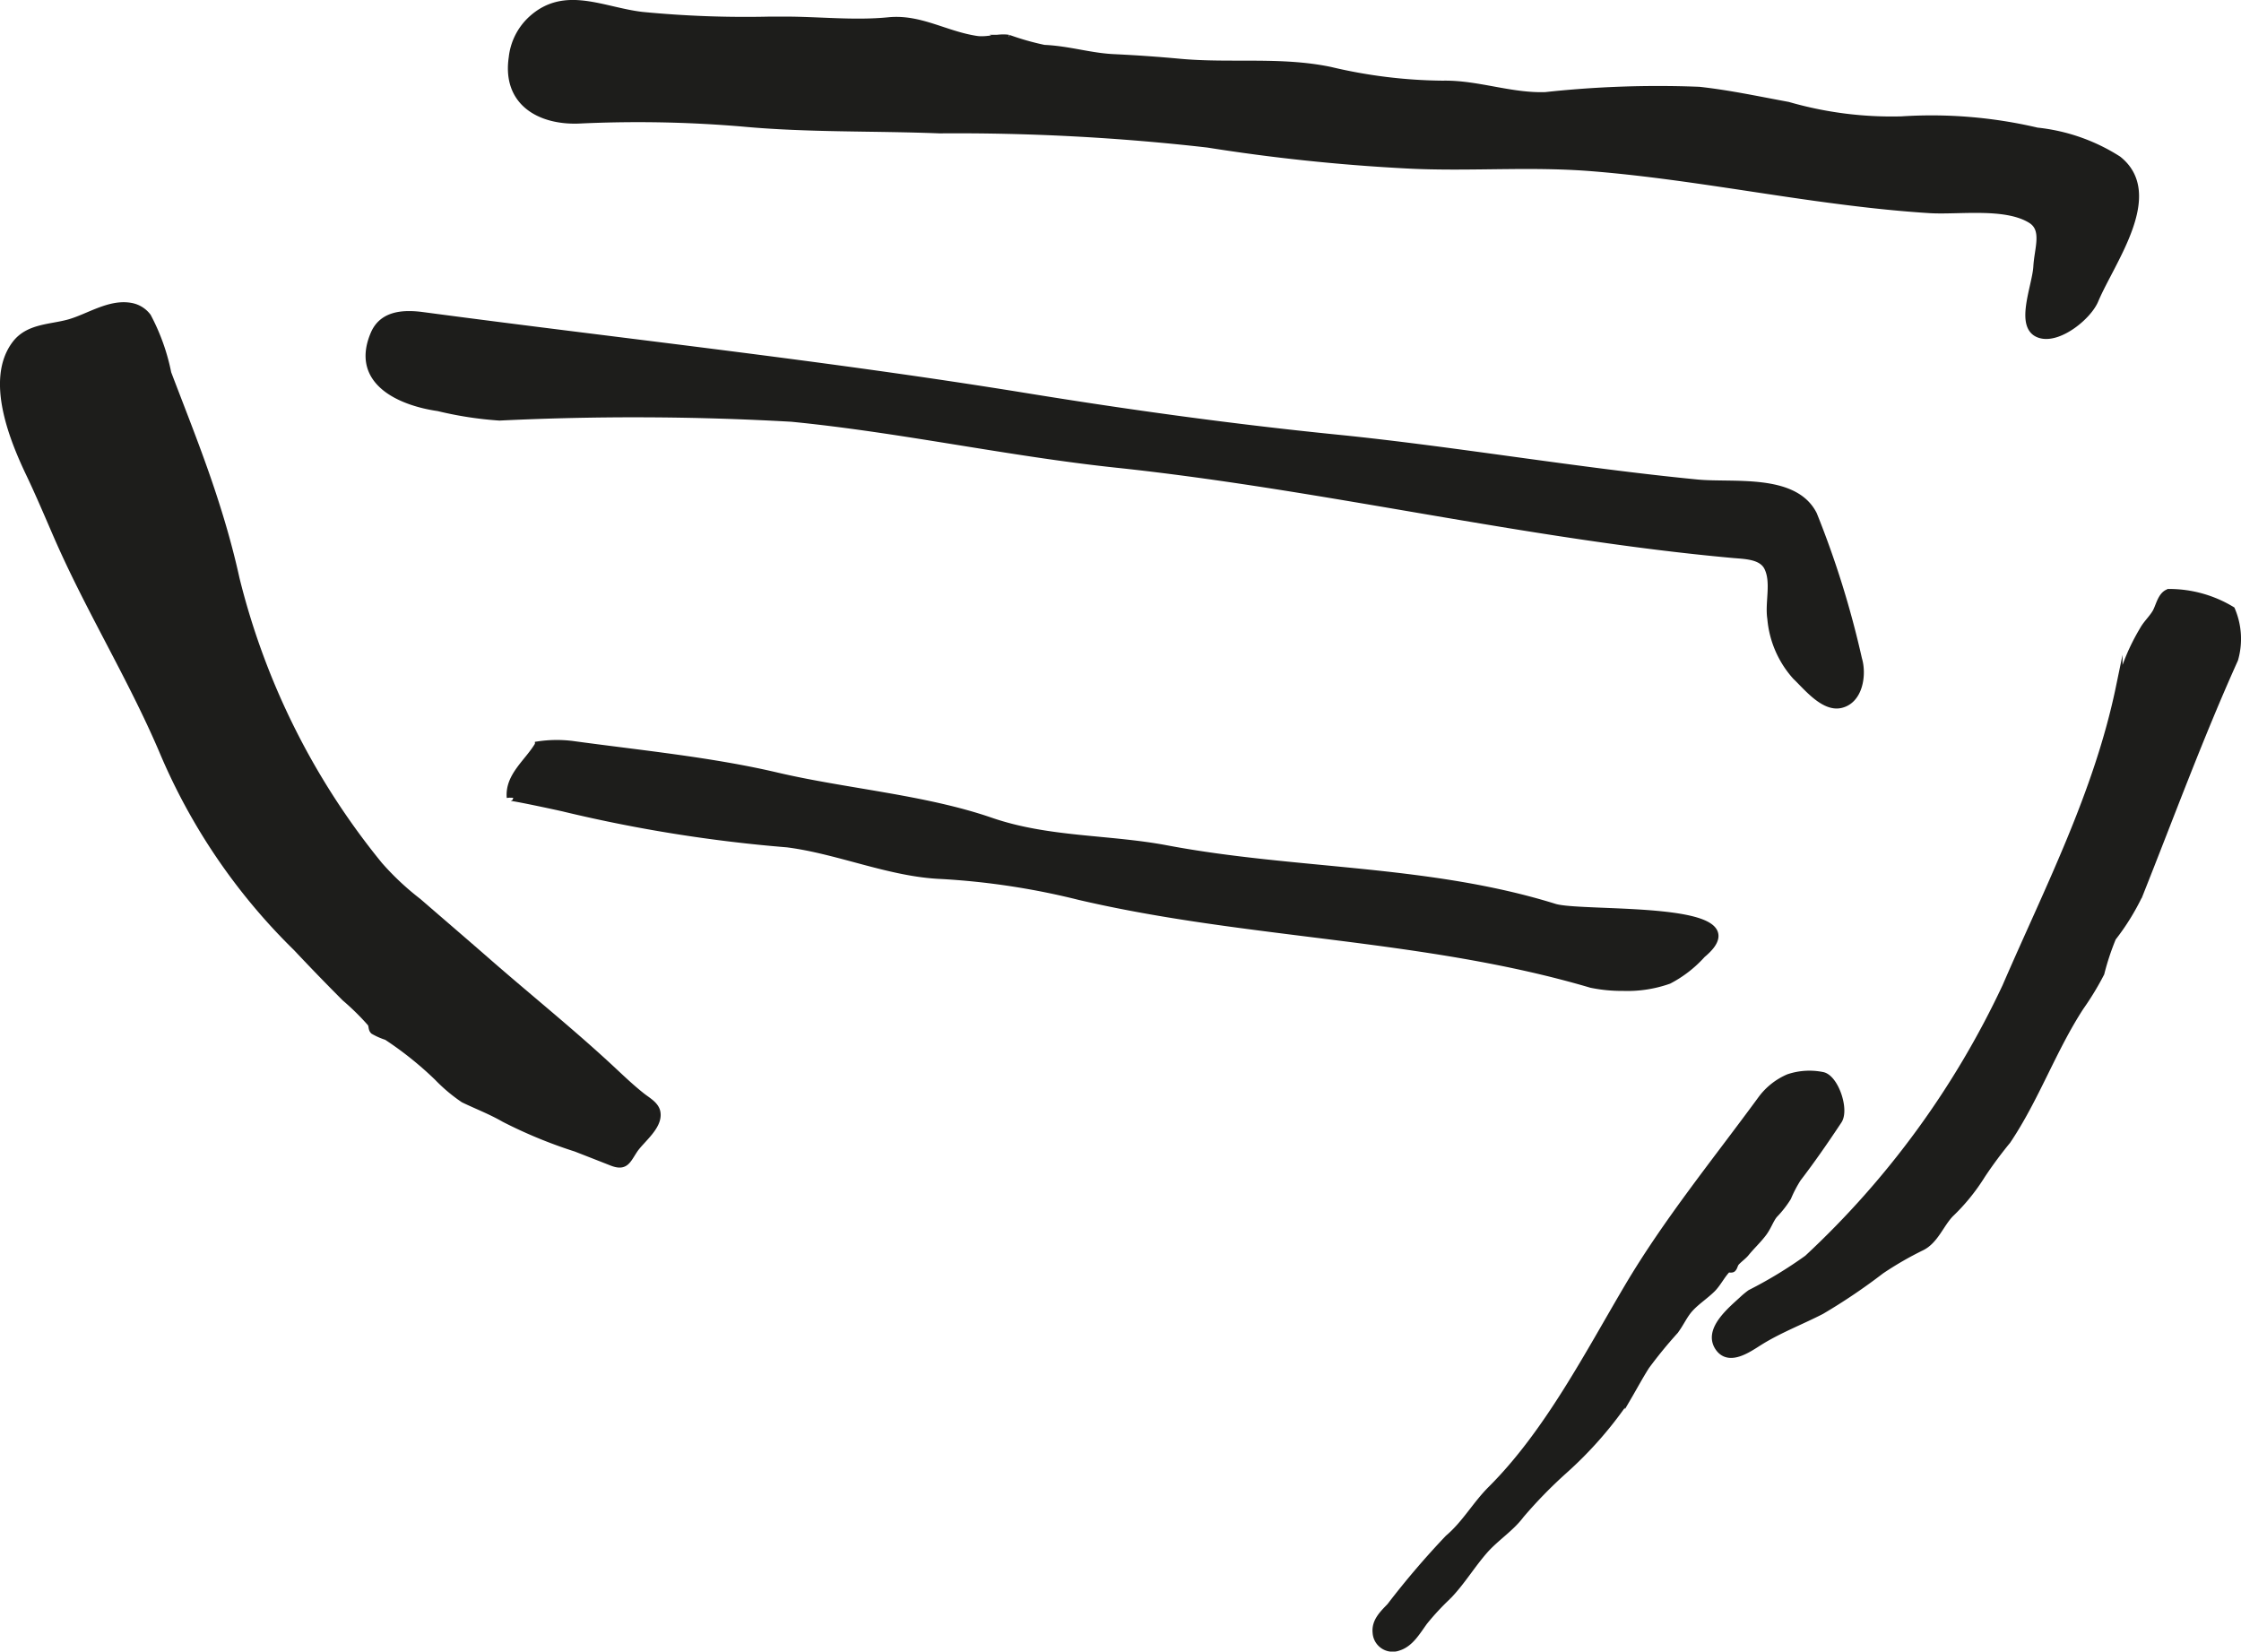 <?xml version="1.0" encoding="UTF-8"?>
<svg xmlns="http://www.w3.org/2000/svg"
     version="1.1"
     width="29.459mm"
     height="21.712mm"
     viewBox="0 0 83.505 61.545">
   <defs>
      <style type="text/css">
      .a {
        fill: #1d1d1b;
        stroke: #1d1d1b;
        stroke-miterlimit: 10;
        stroke-width: 0.25px;
        fill-rule: evenodd;
      }
    </style>
   </defs>
   <path class="a"
         d="M5.507,11.798a7.692,7.692,0,0,1,.752,2.109c.61,1.604,1.249,3.188,1.77,4.824.301.937.564,1.884.775,2.844a27.183,27.183,0,0,0,5.331,10.661,10.21,10.21,0,0,0,1.45,1.36c.883.765,1.77,1.525,2.651,2.295,1.56,1.36,3.185,2.662,4.693,4.079.327.306.65.608,1.003.885.195.153.493.313.549.577.112.531-.588,1.034-.845,1.42-.266.404-.335.664-.848.461q-.663-.261-1.333-.522a17.508,17.508,0,0,1-2.663-1.098c-.5-.288-1.005-.479-1.518-.726a6.028,6.028,0,0,1-.971-.817,12.949,12.949,0,0,0-1.893-1.516,2.561,2.561,0,0,1-.489-.215c-.088-.082-.042-.199-.113-.294a9.39,9.39,0,0,0-.951-.936q-.92-.921-1.812-1.871a22.429,22.429,0,0,1-5.005-7.372c-1.179-2.752-2.743-5.266-3.932-8.006-.294-.676-.642-1.501-1-2.254-.613-1.281-1.545-3.528-.54-4.865.482-.639,1.294-.602,1.993-.793.755-.209,1.563-.794,2.38-.604A1.006,1.006,0,0,1,5.507,11.798Z"/>
   <path class="a"
         d="M56.291,6.175c-1.328.011-2.657.049-4.005-.029a70.325,70.325,0,0,1-7.283-.772,82.366,82.366,0,0,0-9.99-.529c-2.444-.097-4.903-.027-7.335-.253a46.217,46.217,0,0,0-6.098-.113c-1.459.06-2.749-.659-2.498-2.336a2.273,2.273,0,0,1,.735-1.44c1.241-1.115,2.639-.307,4.111-.135a39.795,39.795,0,0,0,4.735.176c.188-.001.378-.001.567-.001,1.292,0,2.603.152,3.884.025,1.175-.115,2.104.517,3.271.694.386.06.812-.102,1.197-.041a9.814,9.814,0,0,0,1.324.376c.927.04,1.712.306,2.612.346.834.04,1.636.096,2.451.172,1.871.172,3.752-.083,5.598.301a18.783,18.783,0,0,0,4.198.515c1.281-.026,2.521.47,3.823.426a38.757,38.757,0,0,1,5.725-.198c1.137.125,2.19.355,3.314.561a13.918,13.918,0,0,0,4.231.541,17.236,17.236,0,0,1,5.047.418,6.966,6.966,0,0,1,3.023,1.057c1.64,1.302-.249,3.799-.859,5.25-.252.601-1.292,1.447-1.985,1.304-.951-.198-.233-1.801-.192-2.555.038-.677.343-1.391-.215-1.738-.953-.591-2.691-.314-3.764-.379-1.445-.09-2.884-.263-4.317-.462-2.814-.393-5.617-.899-8.454-1.114C58.186,6.174,57.238,6.166,56.291,6.175Z"/>
   <path class="a"
         d="M15.745,11.753c7.472.996,15.047,1.809,22.496,3.021,3.852.626,7.719,1.159,11.603,1.549,4.311.434,8.946,1.237,13.399,1.67,1.331.129,3.626-.236,4.339,1.18a34.808,34.808,0,0,1,1.675,5.381c.177.579.041,1.555-.679,1.708-.626.133-1.262-.671-1.664-1.053a3.697,3.697,0,0,1-.935-2.161c-.093-.593.154-1.338-.115-1.895-.21-.438-.827-.445-1.255-.482-7.715-.697-15.28-2.547-22.984-3.365-4.062-.431-8.063-1.317-12.131-1.715a103.687,103.687,0,0,0-10.882-.044,13.493,13.493,0,0,1-2.278-.351c-1.367-.195-3.172-.94-2.403-2.747C14.233,11.737,14.958,11.649,15.745,11.753Z"/>
   <path class="a"
         d="M60.478,36.8a5.64,5.64,0,0,1-1.187-.115c-6.21-1.833-12.795-1.805-19.081-3.276a27.534,27.534,0,0,0-5.129-.779c-1.912-.076-3.832-.934-5.744-1.179a54.449,54.449,0,0,1-8.285-1.322c-.103-.029-2.049-.449-2.045-.407-.069-.81.66-1.308,1.05-1.971a4.667,4.667,0,0,1,1.251-.018c2.477.34,5.193.603,7.618,1.173,2.571.605,5.509.829,7.987,1.683,2.144.74,4.388.626,6.557,1.035,4.792.905,9.743.71,14.457,2.177,1.046.326,7.818-.155,5.505,1.769a4.4,4.4,0,0,1-1.248.969A4.636,4.636,0,0,1,60.478,36.8Z"/>
   <path class="a"
         d="M65.223,48.182a16.092,16.092,0,0,0,2.126-1.292,32.881,32.881,0,0,0,7.385-10.124c1.585-3.663,3.412-7.198,4.232-11.148a7.799,7.799,0,0,1,.887-2.148c.131-.236.326-.408.464-.636.138-.227.201-.669.499-.762a4.504,4.504,0,0,1,2.343.651,2.761,2.761,0,0,1,.115,1.845c-1.298,2.881-2.386,5.844-3.555,8.777a8.718,8.718,0,0,1-.992,1.6,9.487,9.487,0,0,0-.437,1.321,10.669,10.669,0,0,1-.764,1.259c-1.033,1.588-1.667,3.413-2.723,4.982a15.786,15.786,0,0,0-.952,1.287,7.397,7.397,0,0,1-1.175,1.445c-.371.39-.568.986-1.065,1.235a12.656,12.656,0,0,0-1.516.875,21.893,21.893,0,0,1-2.225,1.502c-.763.392-1.555.691-2.287,1.145-.404.252-1.136.793-1.538.239-.491-.683.508-1.453.923-1.846A3.073,3.073,0,0,1,65.223,48.182Z"/>
   <path class="a"
         d="M58.275,54.807a17.235,17.235,0,0,0-1.606,1.649c-.375.502-.929.842-1.356,1.328-.476.545-.85,1.174-1.355,1.695a9.489,9.489,0,0,0-.88.947c-.26.352-.516.82-.964.959a.623.623,0,0,1-.842-.546c-.045-.422.26-.707.525-.983a31.319,31.319,0,0,1,2.167-2.538c.633-.535,1.02-1.249,1.597-1.824,2.099-2.093,3.593-4.993,5.083-7.516,1.454-2.462,3.285-4.703,4.98-7.017a2.476,2.476,0,0,1,1.02-.811,2.446,2.446,0,0,1,1.258-.08c.475.08.886,1.273.608,1.692-.486.732-.986,1.457-1.521,2.155a4.701,4.701,0,0,0-.369.706,3.826,3.826,0,0,1-.509.649c-.15.188-.23.449-.403.678-.196.262-.441.487-.648.742-.096.119-.243.218-.361.345-.071.077-.07.182-.137.244-.041.037-.17-.008-.205.031-.206.214-.351.519-.558.724-.271.266-.592.467-.843.749-.21.237-.349.565-.548.818a16.807,16.807,0,0,0-1.07,1.31c-.237.374-.444.76-.667,1.142A14.467,14.467,0,0,1,58.275,54.807Z"/>
</svg>
